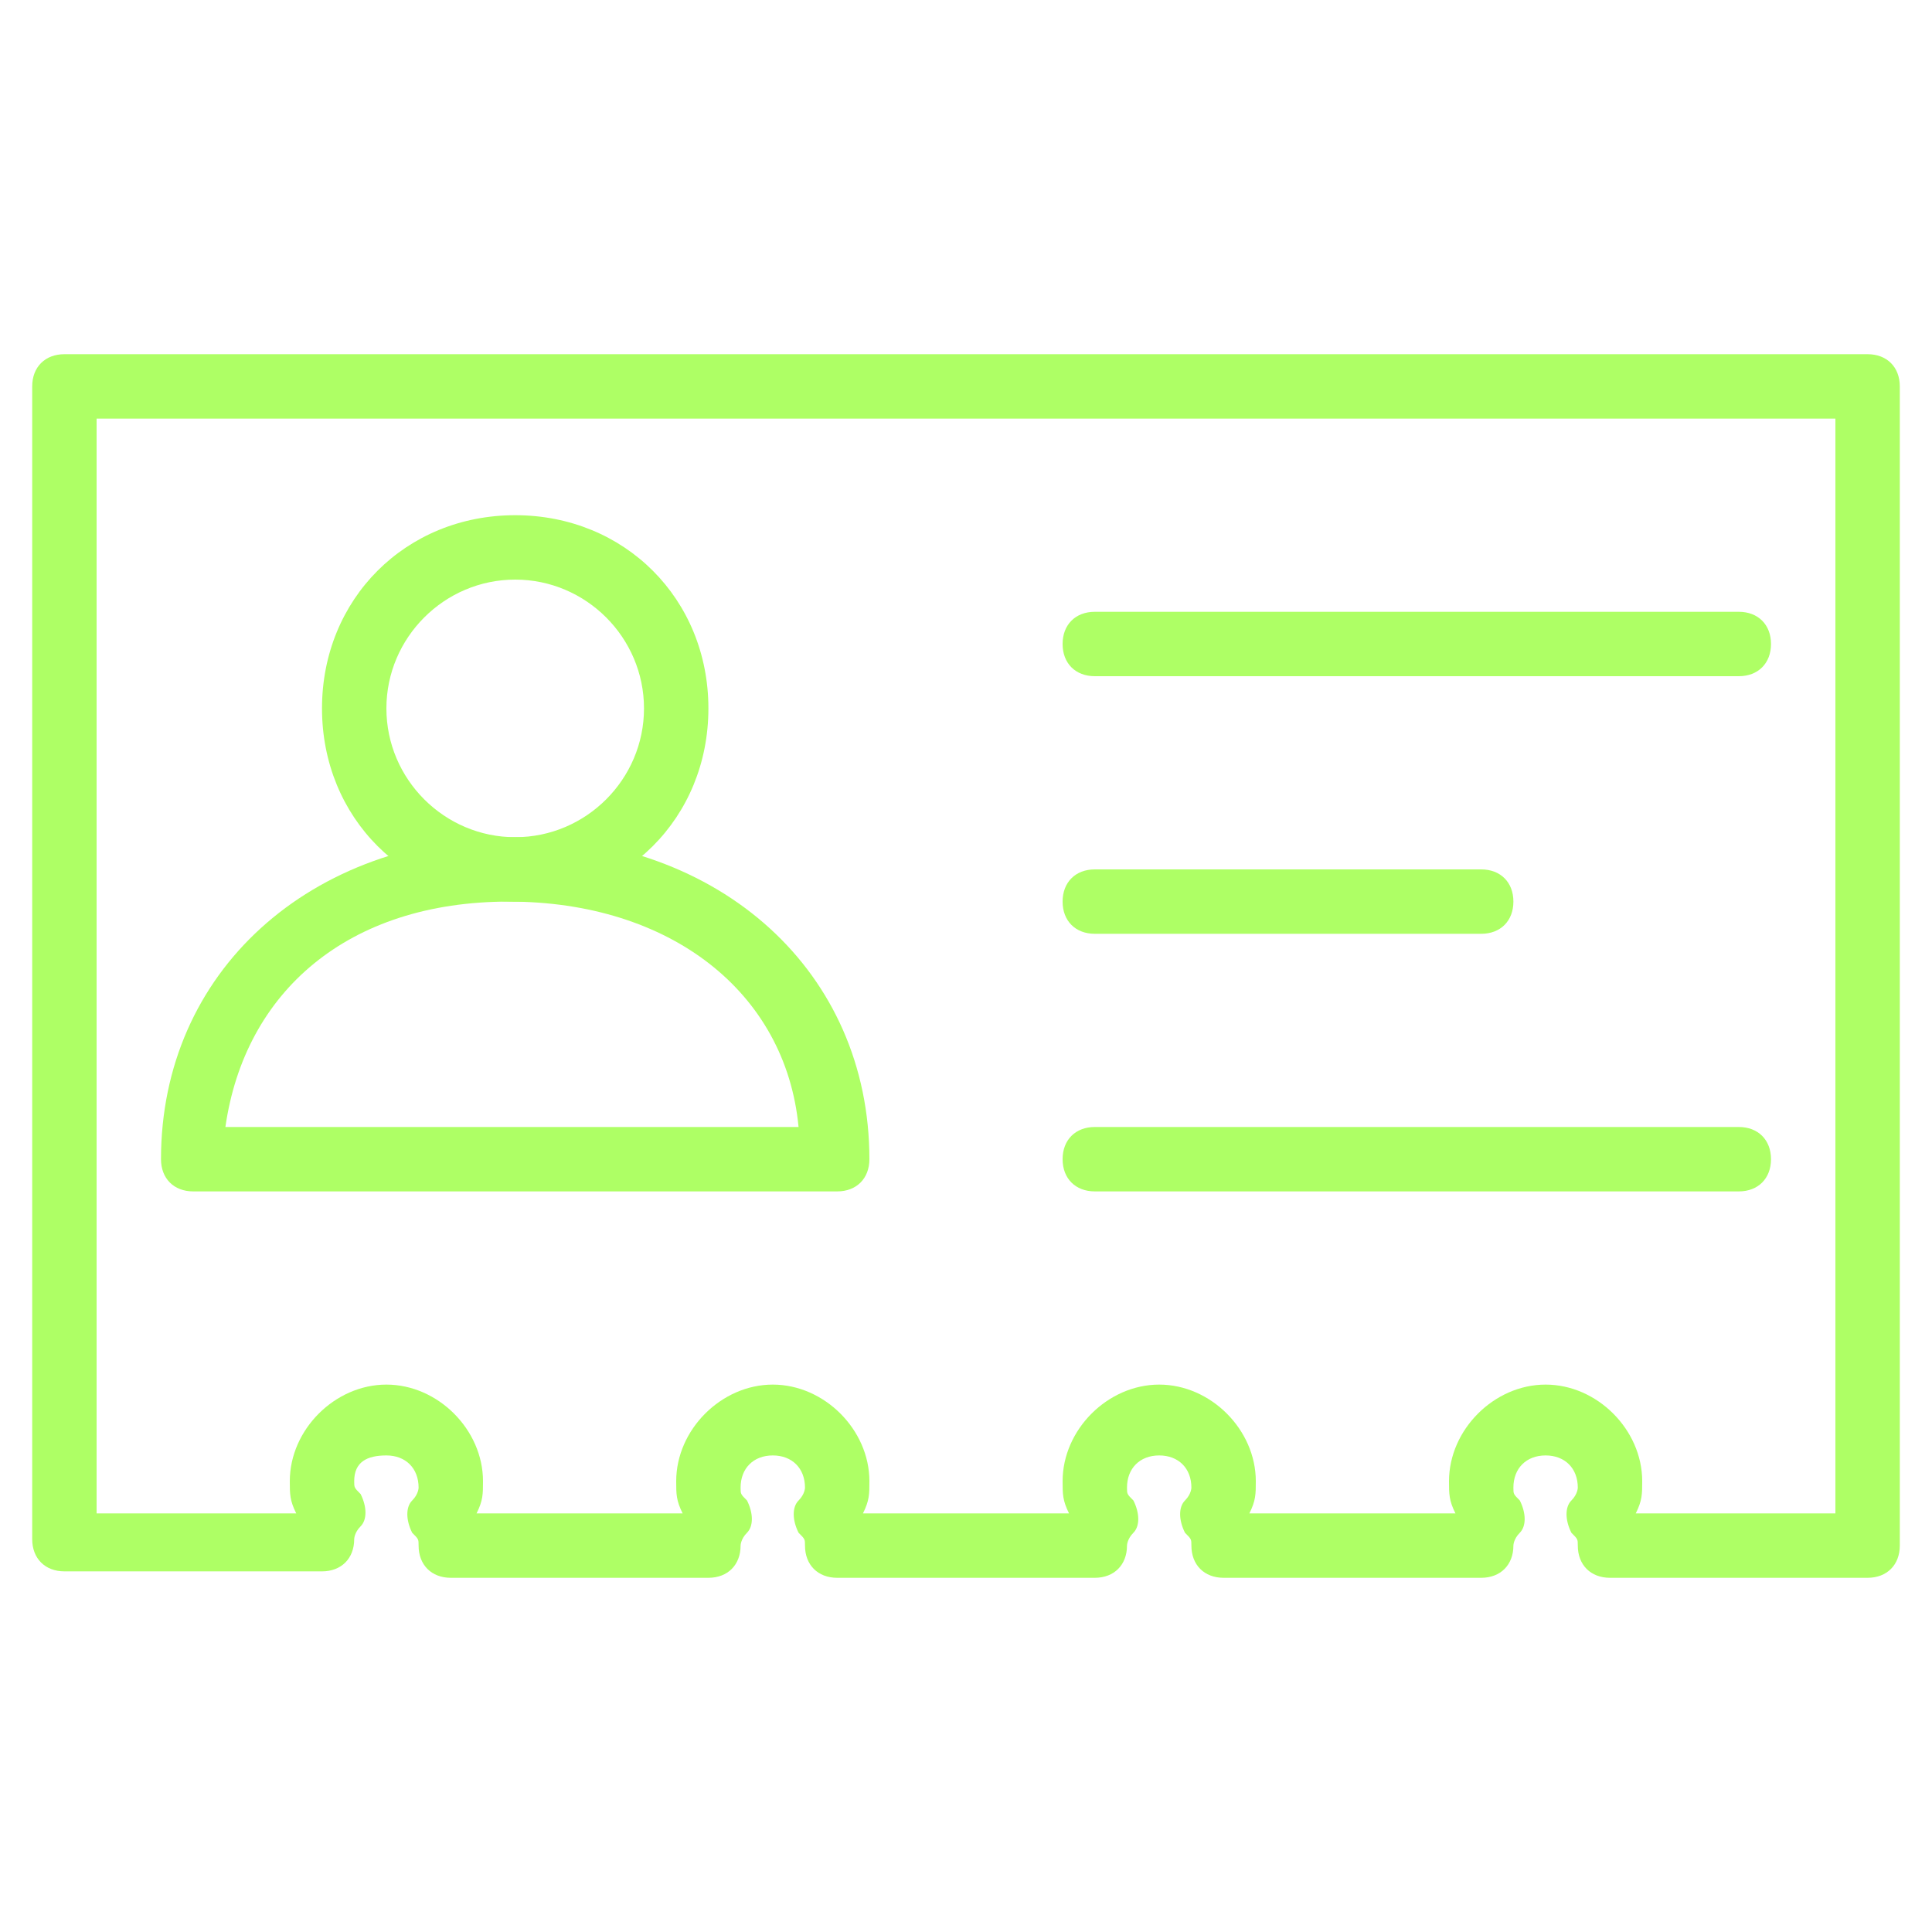 <?xml version="1.0" encoding="utf-8"?>
<!-- Generator: Adobe Illustrator 19.0.0, SVG Export Plug-In . SVG Version: 6.00 Build 0)  -->
<svg version="1.1" id="Layer_1" xmlns="http://www.w3.org/2000/svg" xmlns:xlink="http://www.w3.org/1999/xlink" x="0px" y="0px"
	 viewBox="0 0 30 30" style="enable-background:new 0 0 30 30;" xml:space="preserve">
<g>
	<g>
		<g>
			<path fill="#aeff65"  d="M13,18.5H3c-0.3,0-0.5-0.2-0.5-0.5c0-2.9,2.3-5,5.5-5s5.5,2.1,5.5,5C13.5,18.3,13.3,18.5,13,18.5z M3.5,17.5h8.9
				c-0.2-2.1-2-3.5-4.5-3.5S3.8,15.4,3.5,17.5z"/>
		</g>
		<g>
			<path fill="#aeff65"  d="M8,14c-1.7,0-3-1.3-3-3s1.3-3,3-3s3,1.3,3,3S9.7,14,8,14z M8,9c-1.1,0-2,0.9-2,2s0.9,2,2,2s2-0.9,2-2S9.1,9,8,9z"/>
		</g>
	</g>
	<g>
		<path fill="#aeff65" d="M27,10.5H17c-0.3,0-0.5-0.2-0.5-0.5s0.2-0.5,0.5-0.5h10c0.3,0,0.5,0.2,0.5,0.5S27.3,10.5,27,10.5z"/>
	</g>
	<g>
		<path fill="#aeff65" d="M23,14.5h-6c-0.3,0-0.5-0.2-0.5-0.5s0.2-0.5,0.5-0.5h6c0.3,0,0.5,0.2,0.5,0.5S23.3,14.5,23,14.5z"/>
	</g>
	<g>
		<path fill="#aeff65" d="M27,18.5H17c-0.3,0-0.5-0.2-0.5-0.5s0.2-0.5,0.5-0.5h10c0.3,0,0.5,0.2,0.5,0.5S27.3,18.5,27,18.5z"/>
	</g>
	<g>
		<path fill="#aeff65" d="M29,24.5h-4c-0.3,0-0.5-0.2-0.5-0.5c0-0.1,0-0.1-0.1-0.2c-0.1-0.2-0.1-0.4,0-0.5c0.1-0.1,0.1-0.2,0.1-0.2
			c0-0.3-0.2-0.5-0.5-0.5s-0.5,0.2-0.5,0.5c0,0.1,0,0.1,0.1,0.2c0.1,0.2,0.1,0.4,0,0.5c-0.1,0.1-0.1,0.2-0.1,0.2
			c0,0.3-0.2,0.5-0.5,0.5h-4c-0.3,0-0.5-0.2-0.5-0.5c0-0.1,0-0.1-0.1-0.2c-0.1-0.2-0.1-0.4,0-0.5c0.1-0.1,0.1-0.2,0.1-0.2
			c0-0.3-0.2-0.5-0.5-0.5s-0.5,0.2-0.5,0.5c0,0.1,0,0.1,0.1,0.2c0.1,0.2,0.1,0.4,0,0.5c-0.1,0.1-0.1,0.2-0.1,0.2
			c0,0.3-0.2,0.5-0.5,0.5h-4c-0.3,0-0.5-0.2-0.5-0.5c0-0.1,0-0.1-0.1-0.2c-0.1-0.2-0.1-0.4,0-0.5c0.1-0.1,0.1-0.2,0.1-0.2
			c0-0.3-0.2-0.5-0.5-0.5s-0.5,0.2-0.5,0.5c0,0.1,0,0.1,0.1,0.2c0.1,0.2,0.1,0.4,0,0.5c-0.1,0.1-0.1,0.2-0.1,0.2
			c0,0.3-0.2,0.5-0.5,0.5H7c-0.3,0-0.5-0.2-0.5-0.5c0-0.1,0-0.1-0.1-0.2c-0.1-0.2-0.1-0.4,0-0.5c0.1-0.1,0.1-0.2,0.1-0.2
			c0-0.3-0.2-0.5-0.5-0.5S5.5,22.7,5.5,23c0,0.1,0,0.1,0.1,0.2c0.1,0.2,0.1,0.4,0,0.5c-0.1,0.1-0.1,0.2-0.1,0.2
			c0,0.3-0.2,0.5-0.5,0.5H1c-0.3,0-0.5-0.2-0.5-0.5V6c0-0.3,0.2-0.5,0.5-0.5h28c0.3,0,0.5,0.2,0.5,0.5v18
			C29.5,24.3,29.3,24.5,29,24.5z M25.4,23.5h3.1v-17h-27v17h3.1c-0.1-0.2-0.1-0.3-0.1-0.5c0-0.8,0.7-1.5,1.5-1.5s1.5,0.7,1.5,1.5
			c0,0.2,0,0.3-0.1,0.5h3.2c-0.1-0.2-0.1-0.3-0.1-0.5c0-0.8,0.7-1.5,1.5-1.5s1.5,0.7,1.5,1.5c0,0.2,0,0.3-0.1,0.5h3.2
			c-0.1-0.2-0.1-0.3-0.1-0.5c0-0.8,0.7-1.5,1.5-1.5s1.5,0.7,1.5,1.5c0,0.2,0,0.3-0.1,0.5h3.2c-0.1-0.2-0.1-0.3-0.1-0.5
			c0-0.8,0.7-1.5,1.5-1.5s1.5,0.7,1.5,1.5C25.5,23.2,25.5,23.3,25.4,23.5L25.4,23.5z"/>
	</g>
</g>
</svg>
